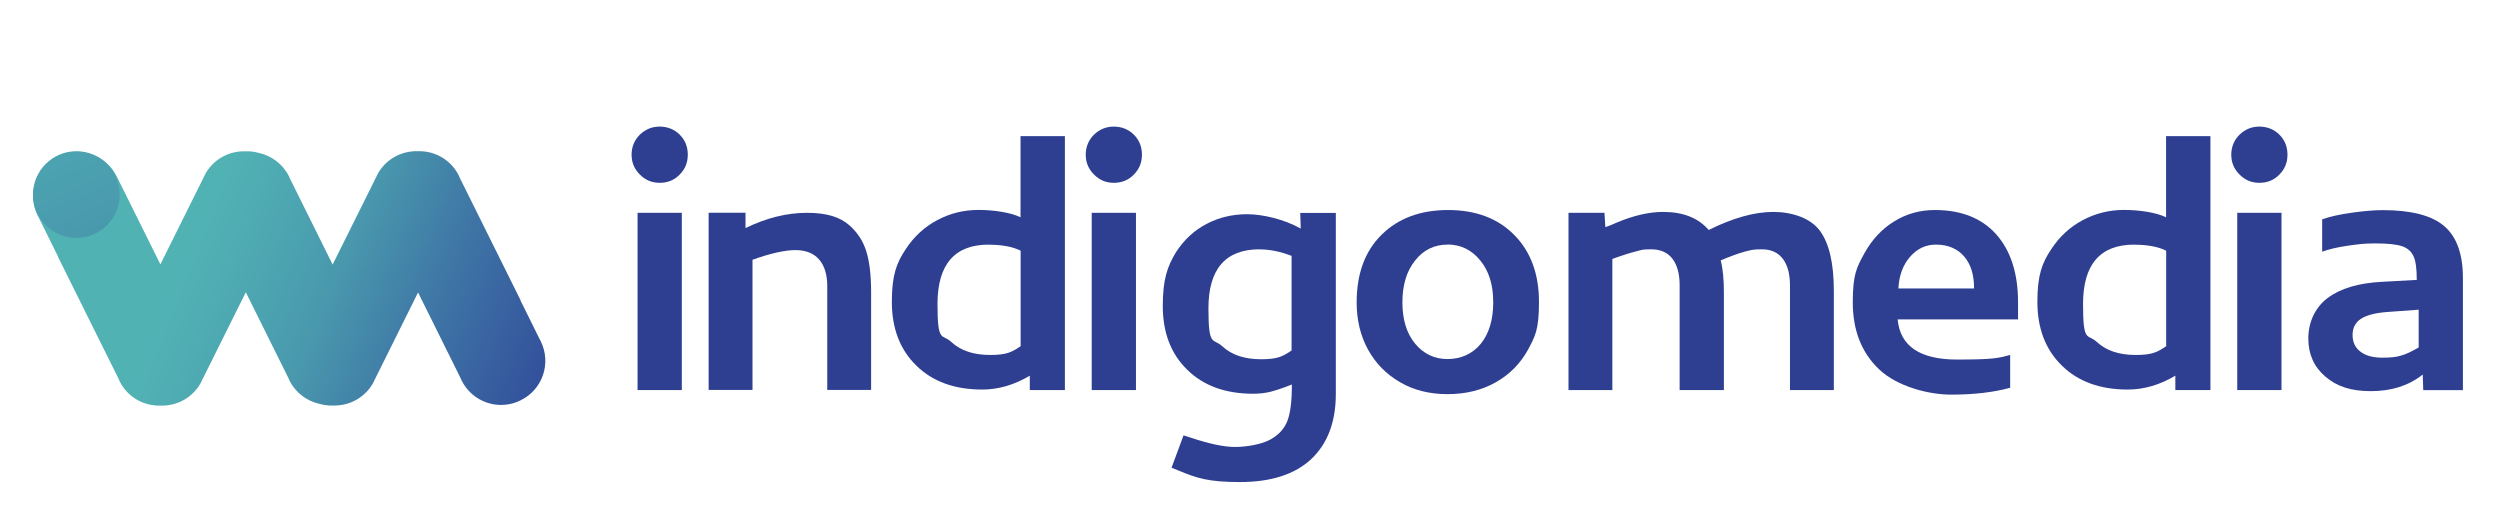 <?xml version="1.0" encoding="UTF-8"?>
<svg xmlns="http://www.w3.org/2000/svg" xmlns:xlink="http://www.w3.org/1999/xlink" id="Laag_1" data-name="Laag 1" version="1.1" viewBox="0 0 2508 533">
  <defs>
    <style>
      .cls-1 {
        fill: #2e3f92;
      }

      .cls-1, .cls-2 {
        stroke-width: 0px;
      }

      .cls-2 {
        fill: url(#Naamloos_verloop);
      }

      .cls-3 {
        fill: url(#Naamloos_verloop_7);
      }
    </style>
    <linearGradient id="Naamloos_verloop" data-name="Naamloos verloop" x1="644.3" y1="421.8" x2="194.7" y2="240.8" gradientUnits="userSpaceOnUse">
      <stop offset="0" stop-color="#324b9b"></stop>
      <stop offset=".2" stop-color="#324b9b"></stop>
      <stop offset=".2" stop-color="#324d9b"></stop>
      <stop offset=".5" stop-color="#3f78a6"></stop>
      <stop offset=".7" stop-color="#4998ad"></stop>
      <stop offset=".9" stop-color="#4eabb2"></stop>
      <stop offset="1" stop-color="#51b2b4"></stop>
    </linearGradient>
    <linearGradient id="Naamloos_verloop_7" data-name="Naamloos verloop 7" x1="152.1" y1="357.6" x2="15.9" y2="64.7" gradientUnits="userSpaceOnUse">
      <stop offset="0" stop-color="#324b9b"></stop>
      <stop offset=".2" stop-color="#324b9b"></stop>
      <stop offset=".4" stop-color="#4998ad"></stop>
      <stop offset=".9" stop-color="#4eabb2"></stop>
      <stop offset="1" stop-color="#51b2b4"></stop>
    </linearGradient>
  </defs>
  <path class="cls-2" d="M542.6,342.4l-1.2-2.1s-8.2-16.6-19.4-39.2c0,0,.1,0,.2,0l-60.7-122.2c-.3-.6-.5-1.2-.8-1.9-7.7-16.5-24.4-25.9-41.5-25.3h-.4.1c-16.6-.5-32.9,8.5-40.8,24.3v.2c0,0-37.7,75.7-44.4,89.2l-42.9-86.4c-.3-.6-.6-1.4-.9-2.1-6.2-12.5-17.6-20.7-30.3-23.5-4.3-1.2-8.9-1.8-13.4-1.6-16.7-.6-33.1,8.4-41.1,24.3v.2c0,0-41.3,83-44.2,88.9l-42.8-86.2h-.1c-.3-.6-.6-1.4-.9-2.1-10.9-21.9-37.4-30.8-59.2-19.9-22.1,10.8-31,37.3-20.2,59.2l1.2,2.1s8.2,16.6,19.4,39.2c0,0-.1,0-.2,0l60.7,122.2c.3.6.5,1.2.8,1.9,7.7,16.5,24.4,25.9,41.5,25.3h.4-.1c16.6.5,32.9-8.5,40.8-24.3v-.2c0,0,37.7-75.7,44.4-89.2l42.9,86.4c.3.6.6,1.4.9,2.1,6.2,12.5,17.6,20.7,30.3,23.5,4.3,1.2,8.9,1.8,13.4,1.6,16.7.6,33.1-8.4,41.1-24.3v-.2c0,0,41.3-83,44.2-88.9l42.8,86.2h0c.3.6.6,1.4.9,2.1,10.9,21.9,37.4,30.8,59.2,19.9,22.1-10.8,31-37.3,20.2-59.2Z"></path>
  <path class="cls-3" d="M33.1,195.2c0,24,19.5,43.5,43.5,43.5s43.5-19.5,43.5-43.5-19.5-43.5-43.5-43.5-43.5,19.5-43.5,43.5Z"></path>
  <g>
    <path class="cls-1" d="M641.9,175.1c-5.6-5.6-8.3-12.2-8.3-19.9s2.8-14.7,8.3-20.1c5.6-5.4,12.2-8.1,19.9-8.1s14.7,2.7,20.1,8.1c5.4,5.4,8.1,12.1,8.1,20.1s-2.7,14.4-8.1,19.9c-5.4,5.6-12.1,8.3-20.1,8.3s-14.4-2.8-19.9-8.3ZM639.6,391.3h44.4v-177.8h-44.4v177.8Z"></path>
    <path class="cls-1" d="M747.9,213.5v15.3c21-10.2,41.5-15.3,61.6-15.3s33,4.2,42.6,12.5c8,7.1,13.7,15.7,16.9,25.9,3.2,10.2,4.9,23.8,4.9,40.7v98.6h-44v-104.2c0-11.4-2.7-20.3-8.1-26.6-5.4-6.3-13.4-9.5-23.8-9.5s-25.2,3.2-43.1,9.7v130.6h-44v-177.8h37Z"></path>
    <path class="cls-1" d="M1023.9,136.6h44.4v254.7h-35.2v-14.4c-15.7,9.3-31.6,13.9-47.7,13.9-27.8,0-49.9-8-66.2-24.1-16.4-16-24.5-37.3-24.5-63.9s4.6-38.9,13.9-52.8c8.3-12.7,18.9-22.4,31.7-29.2,12.8-6.8,26.6-10.2,41.4-10.2s32.3,2.5,42.1,7.4v-81.5ZM991.9,245.4c-34.3,0-51.4,19.9-51.4,59.7s4.6,29.3,13.9,38c9.3,8.6,22.2,13,38.9,13s21.9-2.9,30.6-8.8v-95.8c-8-4-18.7-6-31.9-6Z"></path>
    <path class="cls-1" d="M1097.5,175.1c-5.6-5.6-8.3-12.2-8.3-19.9s2.8-14.7,8.3-20.1c5.6-5.4,12.2-8.1,19.9-8.1s14.7,2.7,20.1,8.1c5.4,5.4,8.1,12.1,8.1,20.1s-2.7,14.4-8.1,19.9c-5.4,5.6-12.1,8.3-20.1,8.3s-14.4-2.8-19.9-8.3ZM1095.2,391.3h44.4v-177.8h-44.4v177.8Z"></path>
    <path class="cls-1" d="M1296.1,385.7c-8.6,3.4-15.7,5.8-21.1,7.2-5.4,1.4-11.3,2.1-17.8,2.1-27.8,0-49.9-8-66.2-24.1-16.4-16-24.5-37.3-24.5-63.9s4.5-39.7,13.4-54.2c8-12.3,18.2-21.8,30.6-28.2,12.3-6.5,25.9-9.7,40.7-9.7s36.7,4.8,53.7,14.4l-.5-15.7h35.7v181.5c0,28.1-8.2,49.8-24.5,65.3-16.4,15.4-40.3,23.2-71.8,23.2s-43.1-3.9-61.6-11.6l-6.9-2.8,12-32.4,7.4,2.3c18.5,6.2,33.3,9.3,44.4,9.3s27.2-2.6,36.1-7.9c8-4.6,13.5-10.8,16.4-18.5,2.9-7.7,4.4-19.4,4.4-35.2v-.9ZM1263.7,250.1c-34.3,0-51.4,19.8-51.4,59.3s4.6,29.3,13.9,38c9.3,8.6,22.2,13,38.9,13s21.9-2.9,30.6-8.8v-94.9c-11.1-4.3-21.8-6.5-31.9-6.5Z"></path>
    <path class="cls-1" d="M1452.2,395.4c-18.2,0-34.1-4-47.7-12-13.9-8-24.6-19-32.2-32.9-7.6-13.9-11.3-29.6-11.3-47.2,0-28.7,8.3-51.3,25-67.8,16.7-16.5,38.9-24.8,66.7-24.8s49.9,8.3,66.4,25c16.5,16.7,24.8,39.1,24.8,67.1s-3.7,34.3-11.1,48.2c-7.7,13.9-18.5,24.8-32.4,32.6s-29.9,11.8-48.2,11.8ZM1452.2,245.4c-13.3,0-24.2,5.3-32.6,16-8.5,10.6-12.7,24.6-12.7,41.9s4.2,31.1,12.7,41.4c8.5,10.3,19.4,15.5,32.6,15.5s25-5.1,33.3-15.3c8.3-10.2,12.5-24.1,12.5-41.7s-4.3-31.3-13-41.9c-8.6-10.6-19.6-16-32.9-16Z"></path>
    <path class="cls-1" d="M1609.6,213.5l.9,14.4,5.1-1.9,6.5-2.8c17-7.1,32.4-10.6,46.3-10.6,20.1,0,35.3,6,45.8,18.1,24.1-12,45.7-18.1,64.8-18.1s37.5,6.3,46.8,19c9.3,12.7,13.9,32.7,13.9,60.2v99.5h-44v-105.1c0-11.4-2.4-20.3-7.2-26.6-4.8-6.3-11.8-9.5-21.1-9.5s-11.4.9-17.6,2.5c-6.2,1.7-14,4.6-23.6,8.6,2.2,8.3,3.2,19.1,3.2,32.4v97.7h-44.4v-105.1c0-11.4-2.4-20.3-7.2-26.6-4.8-6.3-12-9.5-21.5-9.5s-9.3.7-15,2.1c-5.7,1.4-13.7,3.9-23.8,7.6v131.5h-44v-177.8h36.1Z"></path>
    <path class="cls-1" d="M2016.6,389c-16.7,4.6-36.4,6.9-59.3,6.9s-54.3-8.4-72-25.2c-17.8-16.8-26.6-39.3-26.6-67.4s3.9-34.9,11.6-49.1c7.7-13.9,17.7-24.6,30.1-32.2,12.3-7.6,25.9-11.3,40.7-11.3,26.5,0,47.1,8.2,61.6,24.5,14.5,16.4,21.8,39.1,21.8,68.1v17.1h-120.8c2.5,26.9,22.4,40.3,59.7,40.3s41.2-1.5,53.2-4.6v32.9ZM1942,245.4c-10.2,0-18.8,4.1-25.9,12.3-7.1,8.2-11,18.8-11.6,31.7h75.9c0-13.9-3.4-24.7-10.2-32.4-6.8-7.7-16.2-11.6-28.2-11.6Z"></path>
    <path class="cls-1" d="M2173.1,136.6h44.4v254.7h-35.2v-14.4c-15.7,9.3-31.6,13.9-47.7,13.9-27.8,0-49.9-8-66.2-24.1-16.4-16-24.5-37.3-24.5-63.9s4.6-38.9,13.9-52.8c8.3-12.7,18.9-22.4,31.7-29.2,12.8-6.8,26.6-10.2,41.4-10.2s32.3,2.5,42.1,7.4v-81.5ZM2141.1,245.4c-34.3,0-51.4,19.9-51.4,59.7s4.6,29.3,13.9,38c9.3,8.6,22.2,13,38.9,13s21.9-2.9,30.6-8.8v-95.8c-8-4-18.7-6-31.9-6Z"></path>
    <path class="cls-1" d="M2246.7,175.1c-5.6-5.6-8.3-12.2-8.3-19.9s2.8-14.7,8.3-20.1c5.6-5.4,12.2-8.1,19.9-8.1s14.7,2.7,20.1,8.1c5.4,5.4,8.1,12.1,8.1,20.1s-2.7,14.4-8.1,19.9c-5.4,5.6-12.1,8.3-20.1,8.3s-14.4-2.8-19.9-8.3ZM2244.4,391.3h44.4v-177.8h-44.4v177.8Z"></path>
    <path class="cls-1" d="M2329.6,220c8-2.8,18.1-5,30.3-6.7,12.2-1.7,22.3-2.5,30.3-2.5,28.7,0,49.3,5.3,61.8,16,12.5,10.6,18.8,28,18.8,52.1v112.5h-39.8l-.5-15.7c-13.9,11.1-31.2,16.7-51.9,16.7s-34.4-4.9-45.8-14.6c-11.4-9.7-17.1-22.5-17.1-38.2s6.4-30.8,19.2-40.5c12.8-9.7,31.1-15.2,54.9-16.4l34.7-1.9c0-11.4-1.1-19.3-3.2-23.6-2.2-4.9-6-8.3-11.6-10.2-5.6-1.9-14.4-2.8-26.4-2.8s-17.4.8-28,2.3c-10.6,1.5-19.2,3.6-25.7,6v-32.4ZM2426.3,310.7l-31.5,2.3c-12,.9-20.8,3.2-26.4,6.9-5.6,3.7-8.3,9.1-8.3,16.2s2.6,12.7,7.9,16.7c5.2,4,12.5,6,21.8,6s13.5-.6,18.3-1.9c4.8-1.2,10.9-4,18.3-8.3v-38Z"></path>
  </g>
</svg>
